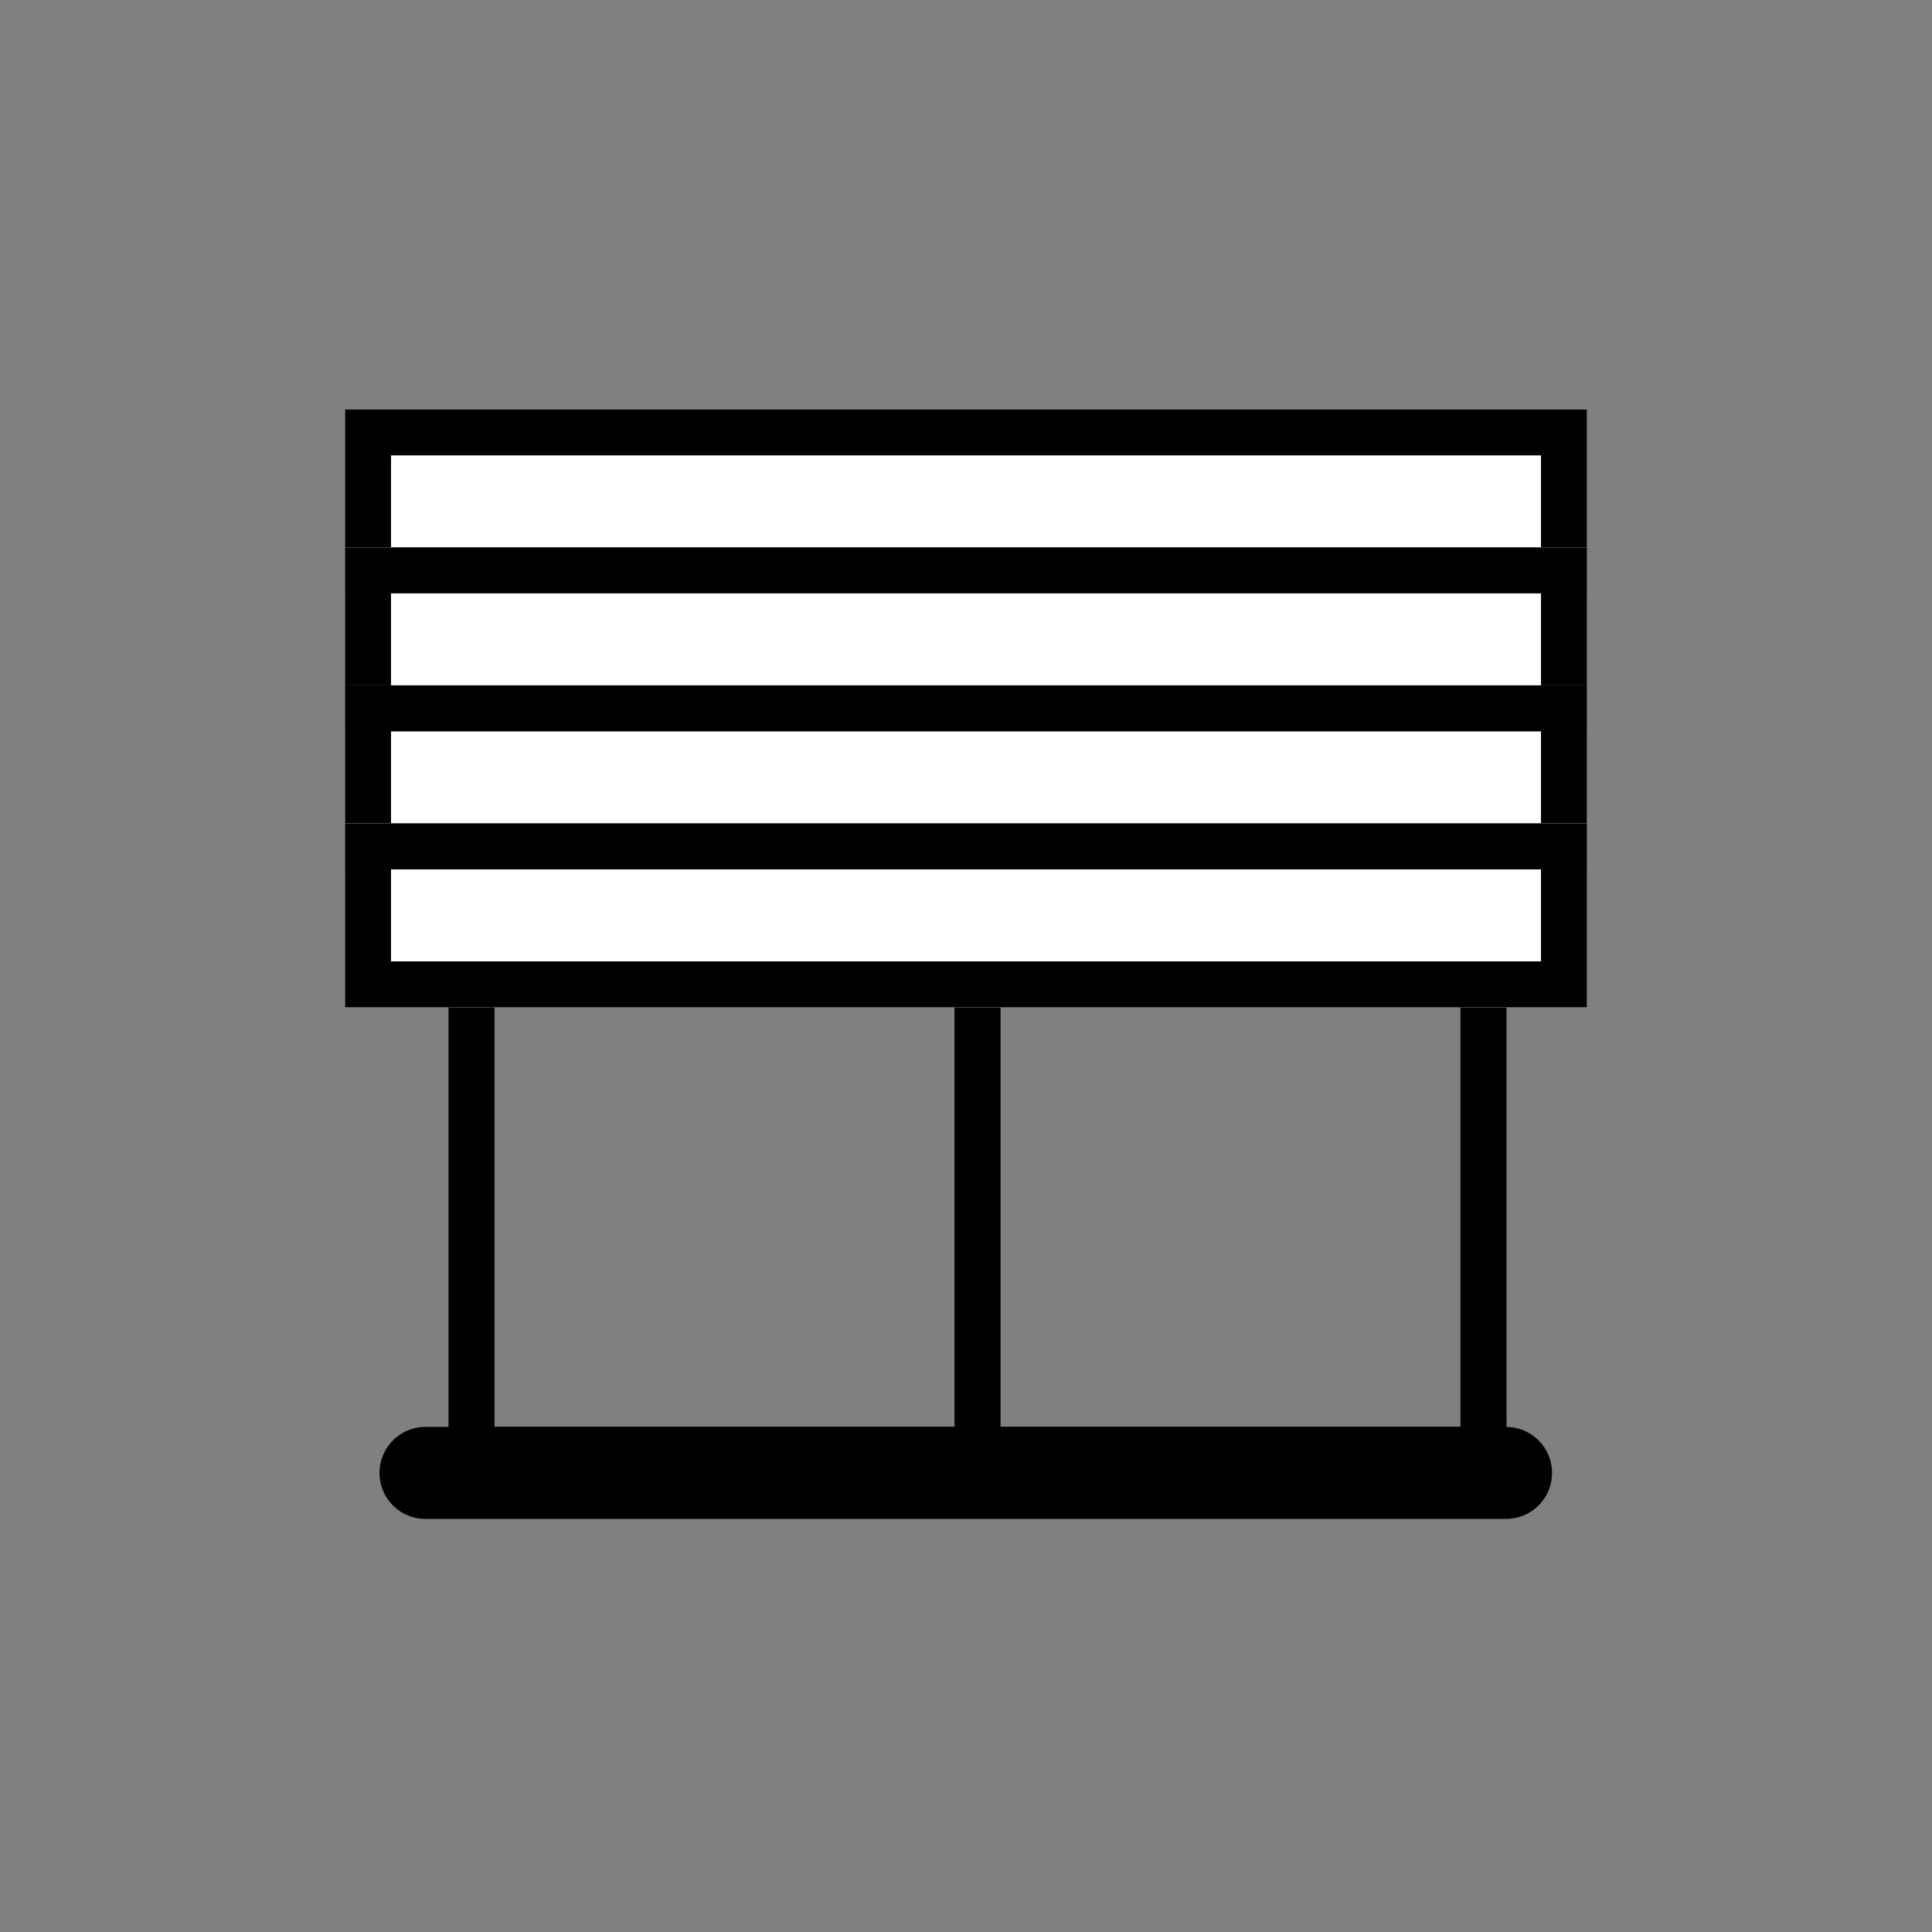 <svg xmlns="http://www.w3.org/2000/svg" id="Calque_1" viewBox="0 0 42 42" width="20" height="20">
  <rect x="0" y="0" width="42" height="42" fill="#808080" stroke="none"/>
  <defs>
    <style>.cls-1{stroke-linecap:round;stroke-width:2px;}.cls-1,.cls-2{fill:none;stroke:#000;}.cls-3{fill:#fff;stroke-width:0px;}</style>
  </defs>
  <g id="Groupe_1">
    <g id="Rectangle_2">
      <rect class="cls-2" x="10.25" y="9.52" width="22" height="22"/>
    </g>
    <line id="Ligne_1" class="cls-2" x1="21.25" y1="9.15" x2="21.25" y2="31.91"/>
    <line id="Ligne_3" class="cls-1" x1="9.25" y1="32.02" x2="32.74" y2="32.02"/>
  </g>
  <g id="Rectangle_7">
    <rect class="cls-3" x="7.5" y="8.9" width="27" height="4"/>
    <rect class="cls-2" x="8" y="9.4" width="26" height="3"/>
  </g>
  <g id="Rectangle_8">
    <rect class="cls-3" x="7.5" y="11.9" width="27" height="4"/>
    <rect class="cls-2" x="8" y="12.4" width="26" height="3"/>
  </g>
  <g id="Rectangle_9">
    <rect class="cls-3" x="7.5" y="14.9" width="27" height="4"/>
    <rect class="cls-2" x="8" y="15.4" width="26" height="3"/>
  </g>
  <g id="Rectangle_10">
    <rect class="cls-3" x="7.5" y="17.9" width="27" height="4"/>
    <rect class="cls-2" x="8" y="18.4" width="26" height="3"/>
  </g>
</svg>